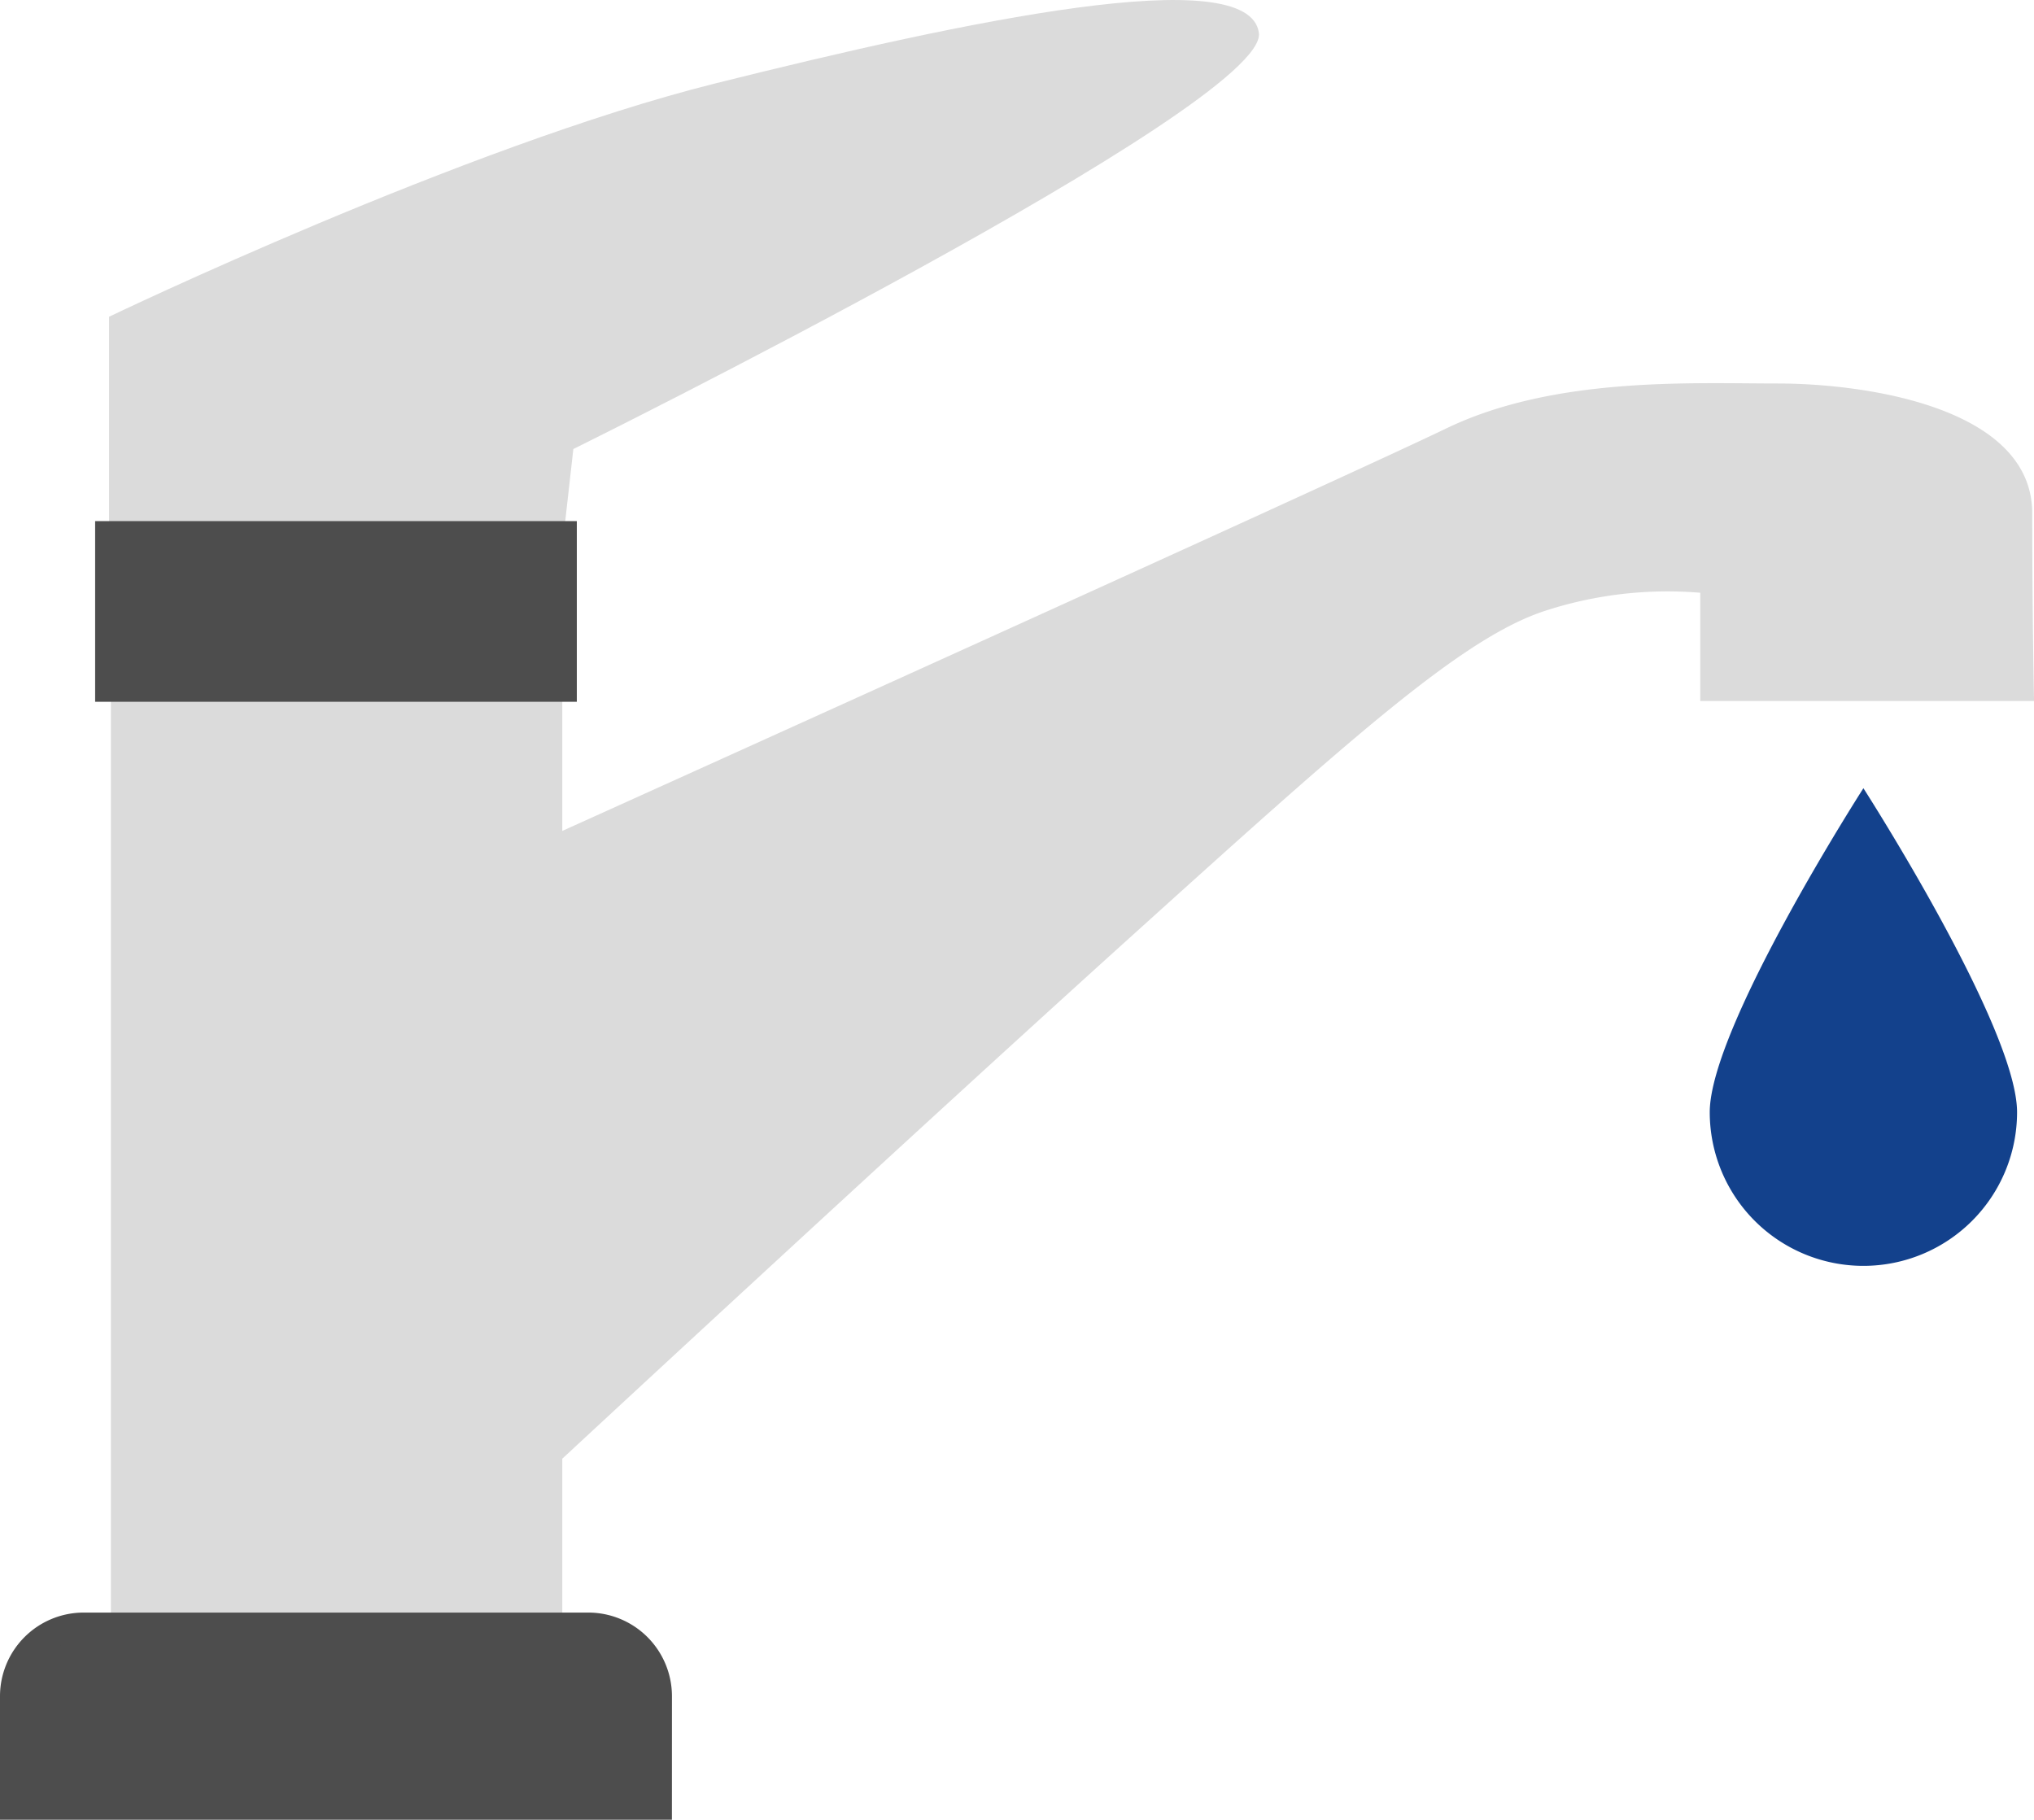 <svg xmlns="http://www.w3.org/2000/svg" xmlns:xlink="http://www.w3.org/1999/xlink" width="47.442" height="42.445" viewBox="0 0 47.442 42.445"><defs><clipPath id="a"><rect width="47.442" height="42.445" fill="none"/></clipPath></defs><g clip-path="url(#a)"><path d="M15.914,61.956V86.067H26.443V80.092s8.071-7.49,13.246-12.161,7.743-6.985,9.678-7.616a9.223,9.223,0,0,1,3.619-.421v2.525h7.785s-.042-1.894-.042-4.376-3.913-3.03-5.933-3.03-5.218-.168-7.743,1.052-20.61,9.384-20.61,9.384V61.956Z" transform="translate(-13.328 -46.068)" fill="#dbdbdb"/><path d="M2,237.682v-2.558A1.63,1.63,0,0,1,3.625,233.5H15.4a1.63,1.63,0,0,1,1.625,1.625v2.558Z" transform="translate(-1.675 -195.562)" fill="#4d4d4d"/><path d="M15.672,236.332H0V233.45a1.952,1.952,0,0,1,1.95-1.95H13.723a1.952,1.952,0,0,1,1.95,1.95ZM.65,235.682H15.022V233.45a1.3,1.3,0,0,0-1.3-1.3H1.95a1.3,1.3,0,0,0-1.3,1.3Z" transform="translate(0 -193.887)" fill="#4d4d4d"/><path d="M259.369,120.712a3.584,3.584,0,1,1-7.168,0c0-1.979,3.584-7.557,3.584-7.557s3.584,5.578,3.584,7.557" transform="translate(-212.322 -94.77)" fill="#13418c"/><path d="M15.655,12.634V7.388s8.3-3.984,14.139-5.442S42.249-.916,42.474.768s-15.99,9.706-15.99,9.706l-.243,2.16Z" transform="translate(-13.111 0)" fill="#dbdbdb"/><rect width="10.585" height="3.564" transform="translate(2.544 12.48)" fill="#4d4d4d"/><path d="M24.89,79.026H13.655V74.812H24.89ZM14.3,78.376H24.24V75.462H14.3Z" transform="translate(-11.436 -62.657)" fill="#4d4d4d"/></g></svg>